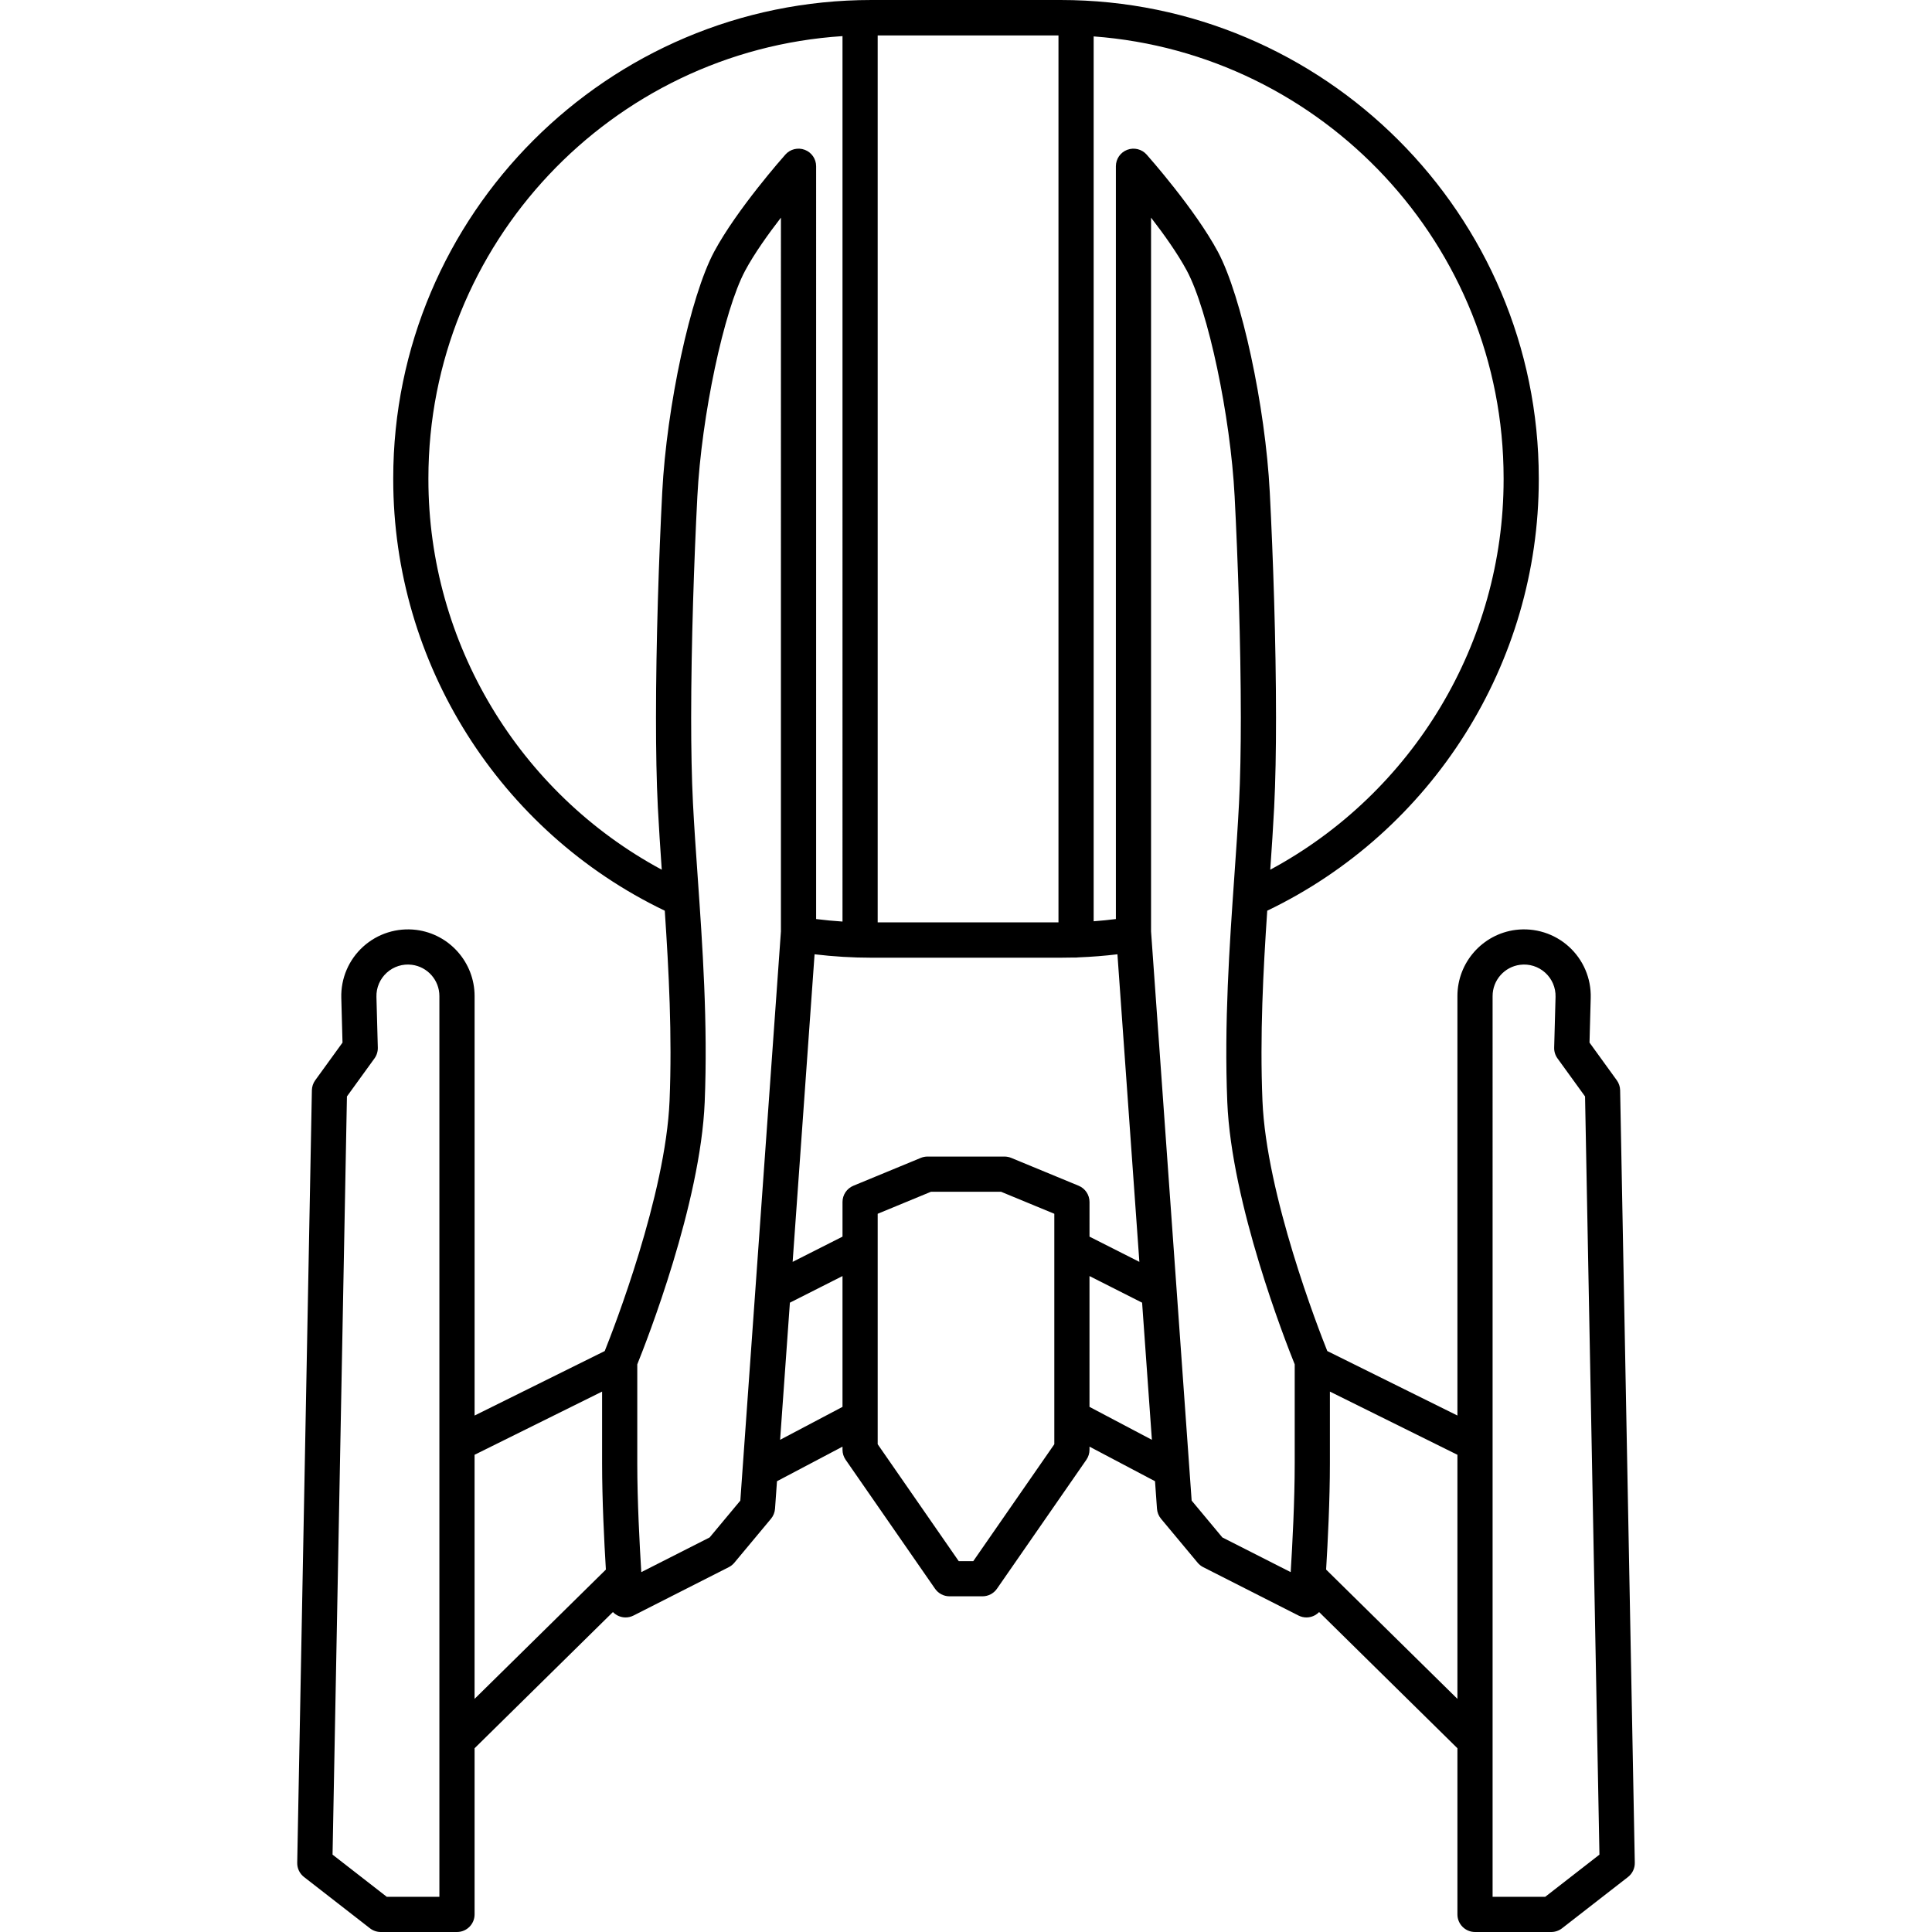 <?xml version="1.0" encoding="iso-8859-1"?>
<!-- Uploaded to: SVG Repo, www.svgrepo.com, Generator: SVG Repo Mixer Tools -->
<!DOCTYPE svg PUBLIC "-//W3C//DTD SVG 1.1//EN" "http://www.w3.org/Graphics/SVG/1.1/DTD/svg11.dtd">
<svg fill="#000000" height="800px" width="800px" version="1.1" id="Capa_1" xmlns="http://www.w3.org/2000/svg" xmlns:xlink="http://www.w3.org/1999/xlink" 
	 viewBox="0 0 219.667 219.667" xml:space="preserve">
<path d="M176.375,219.667h-8.667c-1.104,0-2-0.896-2-2v-18.892l-15.726-15.485c-0.134,0.139-0.288,0.259-0.46,0.355
	c-0.582,0.328-1.29,0.343-1.885,0.04l-10.833-5.5c-0.243-0.123-0.457-0.294-0.631-0.503l-4.167-5
	c-0.268-0.322-0.429-0.72-0.458-1.138l-0.223-3.13l-7.449-3.931v0.35c0,0.407-0.125,0.805-0.356,1.14l-10.167,14.666
	c-0.374,0.539-0.988,0.86-1.644,0.86h-3.75c-0.656,0-1.27-0.321-1.644-0.86l-10.167-14.666c-0.232-0.335-0.356-0.732-0.356-1.14
	v-0.35l-7.449,3.931l-0.223,3.13c-0.03,0.418-0.19,0.815-0.458,1.138l-4.167,5c-0.174,0.209-0.389,0.38-0.631,0.503l-10.833,5.5
	c-0.596,0.303-1.303,0.288-1.885-0.04c-0.172-0.097-0.327-0.217-0.46-0.355l-15.726,15.485v18.892c0,1.104-0.896,2-2,2h-8.667
	c-0.445,0-0.877-0.148-1.228-0.421l-7.5-5.833c-0.498-0.388-0.784-0.986-0.771-1.617l1.667-87.834
	c0.008-0.408,0.14-0.805,0.38-1.135l3.102-4.284l-0.138-5.089c-0.061-2.216,0.848-4.339,2.491-5.826
	c1.643-1.486,3.846-2.174,6.043-1.899l0,0c3.775,0.48,6.622,3.713,6.622,7.519v47.697l14.797-7.333
	c1.01-2.522,6.931-17.735,7.371-28.458c0.305-7.421-0.088-14.828-0.544-21.607c-18.794-9.023-30.874-28.139-30.874-49.03v-0.141
	C44.708,24.393,69.101,0,99.083,0h21.5c29.982,0,54.375,24.393,54.375,54.375v0.141c0,20.892-12.08,40.007-30.874,49.03
	c-0.456,6.779-0.849,14.187-0.544,21.607c0.44,10.723,6.361,25.936,7.371,28.458l14.797,7.333v-47.697
	c0-3.806,2.847-7.038,6.622-7.519c2.197-0.274,4.4,0.413,6.043,1.899c1.643,1.487,2.551,3.61,2.491,5.826l-0.138,5.089l3.102,4.284
	c0.24,0.33,0.372,0.727,0.38,1.135l1.667,87.834c0.012,0.631-0.274,1.229-0.771,1.617l-7.5,5.833
	C177.252,219.519,176.82,219.667,176.375,219.667z M169.708,215.667h5.98l6.167-4.797l-1.636-86.205l-3.132-4.325
	c-0.258-0.356-0.392-0.787-0.379-1.228l0.156-5.768c0.029-1.046-0.4-2.049-1.176-2.751c-0.776-0.702-1.817-1.031-2.854-0.896
	c-1.783,0.227-3.127,1.753-3.127,3.55V215.667z M43.978,215.667h5.98v-102.42c0-1.797-1.344-3.323-3.127-3.55h0
	c-1.036-0.135-2.078,0.194-2.854,0.896s-1.205,1.705-1.176,2.751l0.156,5.768c0.012,0.44-0.121,0.871-0.379,1.228l-3.132,4.325
	l-1.636,86.205L43.978,215.667z M150.778,178.46l14.93,14.701v-27.753l-14.5-7.186v8.18
	C151.208,170.545,150.971,175.288,150.778,178.46z M53.958,165.408v27.753l14.93-14.701c-0.193-3.172-0.43-7.915-0.43-12.058v-8.18
	L53.958,165.408z M72.458,155.127v11.275c0,4.234,0.263,9.233,0.457,12.348l7.77-3.944l3.49-4.188l4.616-64.718V24.747
	c-1.45,1.877-3.032,4.092-4.07,6.031c-2.421,4.518-4.959,16.508-5.432,25.659c-0.37,7.153-0.701,16.77-0.705,25.15
	c0.001,3.565,0.062,6.898,0.205,9.713c0.135,2.654,0.33,5.44,0.537,8.391c0.546,7.807,1.166,16.655,0.797,25.626
	C79.649,136.848,73.535,152.459,72.458,155.127z M138.981,174.806l7.77,3.944c0.194-3.114,0.457-8.115,0.457-12.348v-11.275
	c-1.077-2.668-7.191-18.279-7.665-29.81c-0.369-8.971,0.251-17.819,0.797-25.626c0.207-2.95,0.402-5.736,0.537-8.391
	c0.143-2.811,0.204-6.14,0.205-9.7c-0.004-8.385-0.334-18.007-0.705-25.163c-0.473-9.151-3.011-21.142-5.432-25.659
	c-1.041-1.941-2.622-4.156-4.071-6.032v81.153l4.616,64.718L138.981,174.806z M109.006,177.5h1.655l9.214-13.291v-26.204
	l-6.063-2.505h-7.956l-6.063,2.505v26.204L109.006,177.5z M123.875,159.961l7.094,3.744l-1.112-15.592l-5.982-3.026V159.961z
	 M89.81,148.113l-1.112,15.592l7.094-3.744v-14.874L89.81,148.113z M123.875,140.604l5.67,2.868l-2.494-34.97
	c-1.464,0.175-2.933,0.291-4.395,0.348c-0.101,0.016-0.203,0.023-0.308,0.023h-0.435c-0.444,0.011-0.887,0.017-1.33,0.017h-21.5
	c-2.143,0-4.31-0.13-6.467-0.388l-2.494,34.97l5.67-2.868v-3.938c0-0.81,0.488-1.539,1.236-1.849l7.667-3.167
	c0.242-0.1,0.501-0.151,0.764-0.151h8.75c0.262,0,0.521,0.052,0.764,0.151l7.667,3.167c0.748,0.31,1.236,1.039,1.236,1.849V140.604z
	 M99.792,104.874h20.556V4.033H99.792V104.874z M92.792,104.495c0.999,0.125,2,0.221,3,0.286V4.106
	c-26.249,1.7-47.083,23.597-47.083,50.269v0.141c0,18.576,10.307,35.636,26.532,44.369c-0.172-2.476-0.33-4.839-0.446-7.116
	c-0.149-2.944-0.211-6.44-0.209-10.172c-0.002-8.535,0.333-18.353,0.709-25.632c0.507-9.795,3.209-22.315,5.901-27.341h0
	c2.582-4.818,7.877-10.798,8.102-11.051c0.551-0.621,1.427-0.834,2.206-0.54c0.776,0.295,1.289,1.039,1.289,1.869V104.495z
	 M124.348,4.14v100.608c0.843-0.063,1.686-0.147,2.527-0.253V18.902c0-0.83,0.513-1.574,1.289-1.869
	c0.776-0.293,1.655-0.08,2.206,0.54c0.224,0.253,5.52,6.232,8.102,11.051c2.692,5.025,5.395,17.546,5.901,27.341
	c0.376,7.279,0.711,17.097,0.709,25.632c0.002,3.731-0.06,7.228-0.209,10.172c-0.116,2.277-0.274,4.641-0.446,7.116
	c16.225-8.733,26.532-25.793,26.532-44.369v-0.141C170.958,27.864,150.373,6.071,124.348,4.14z"/>
</svg>